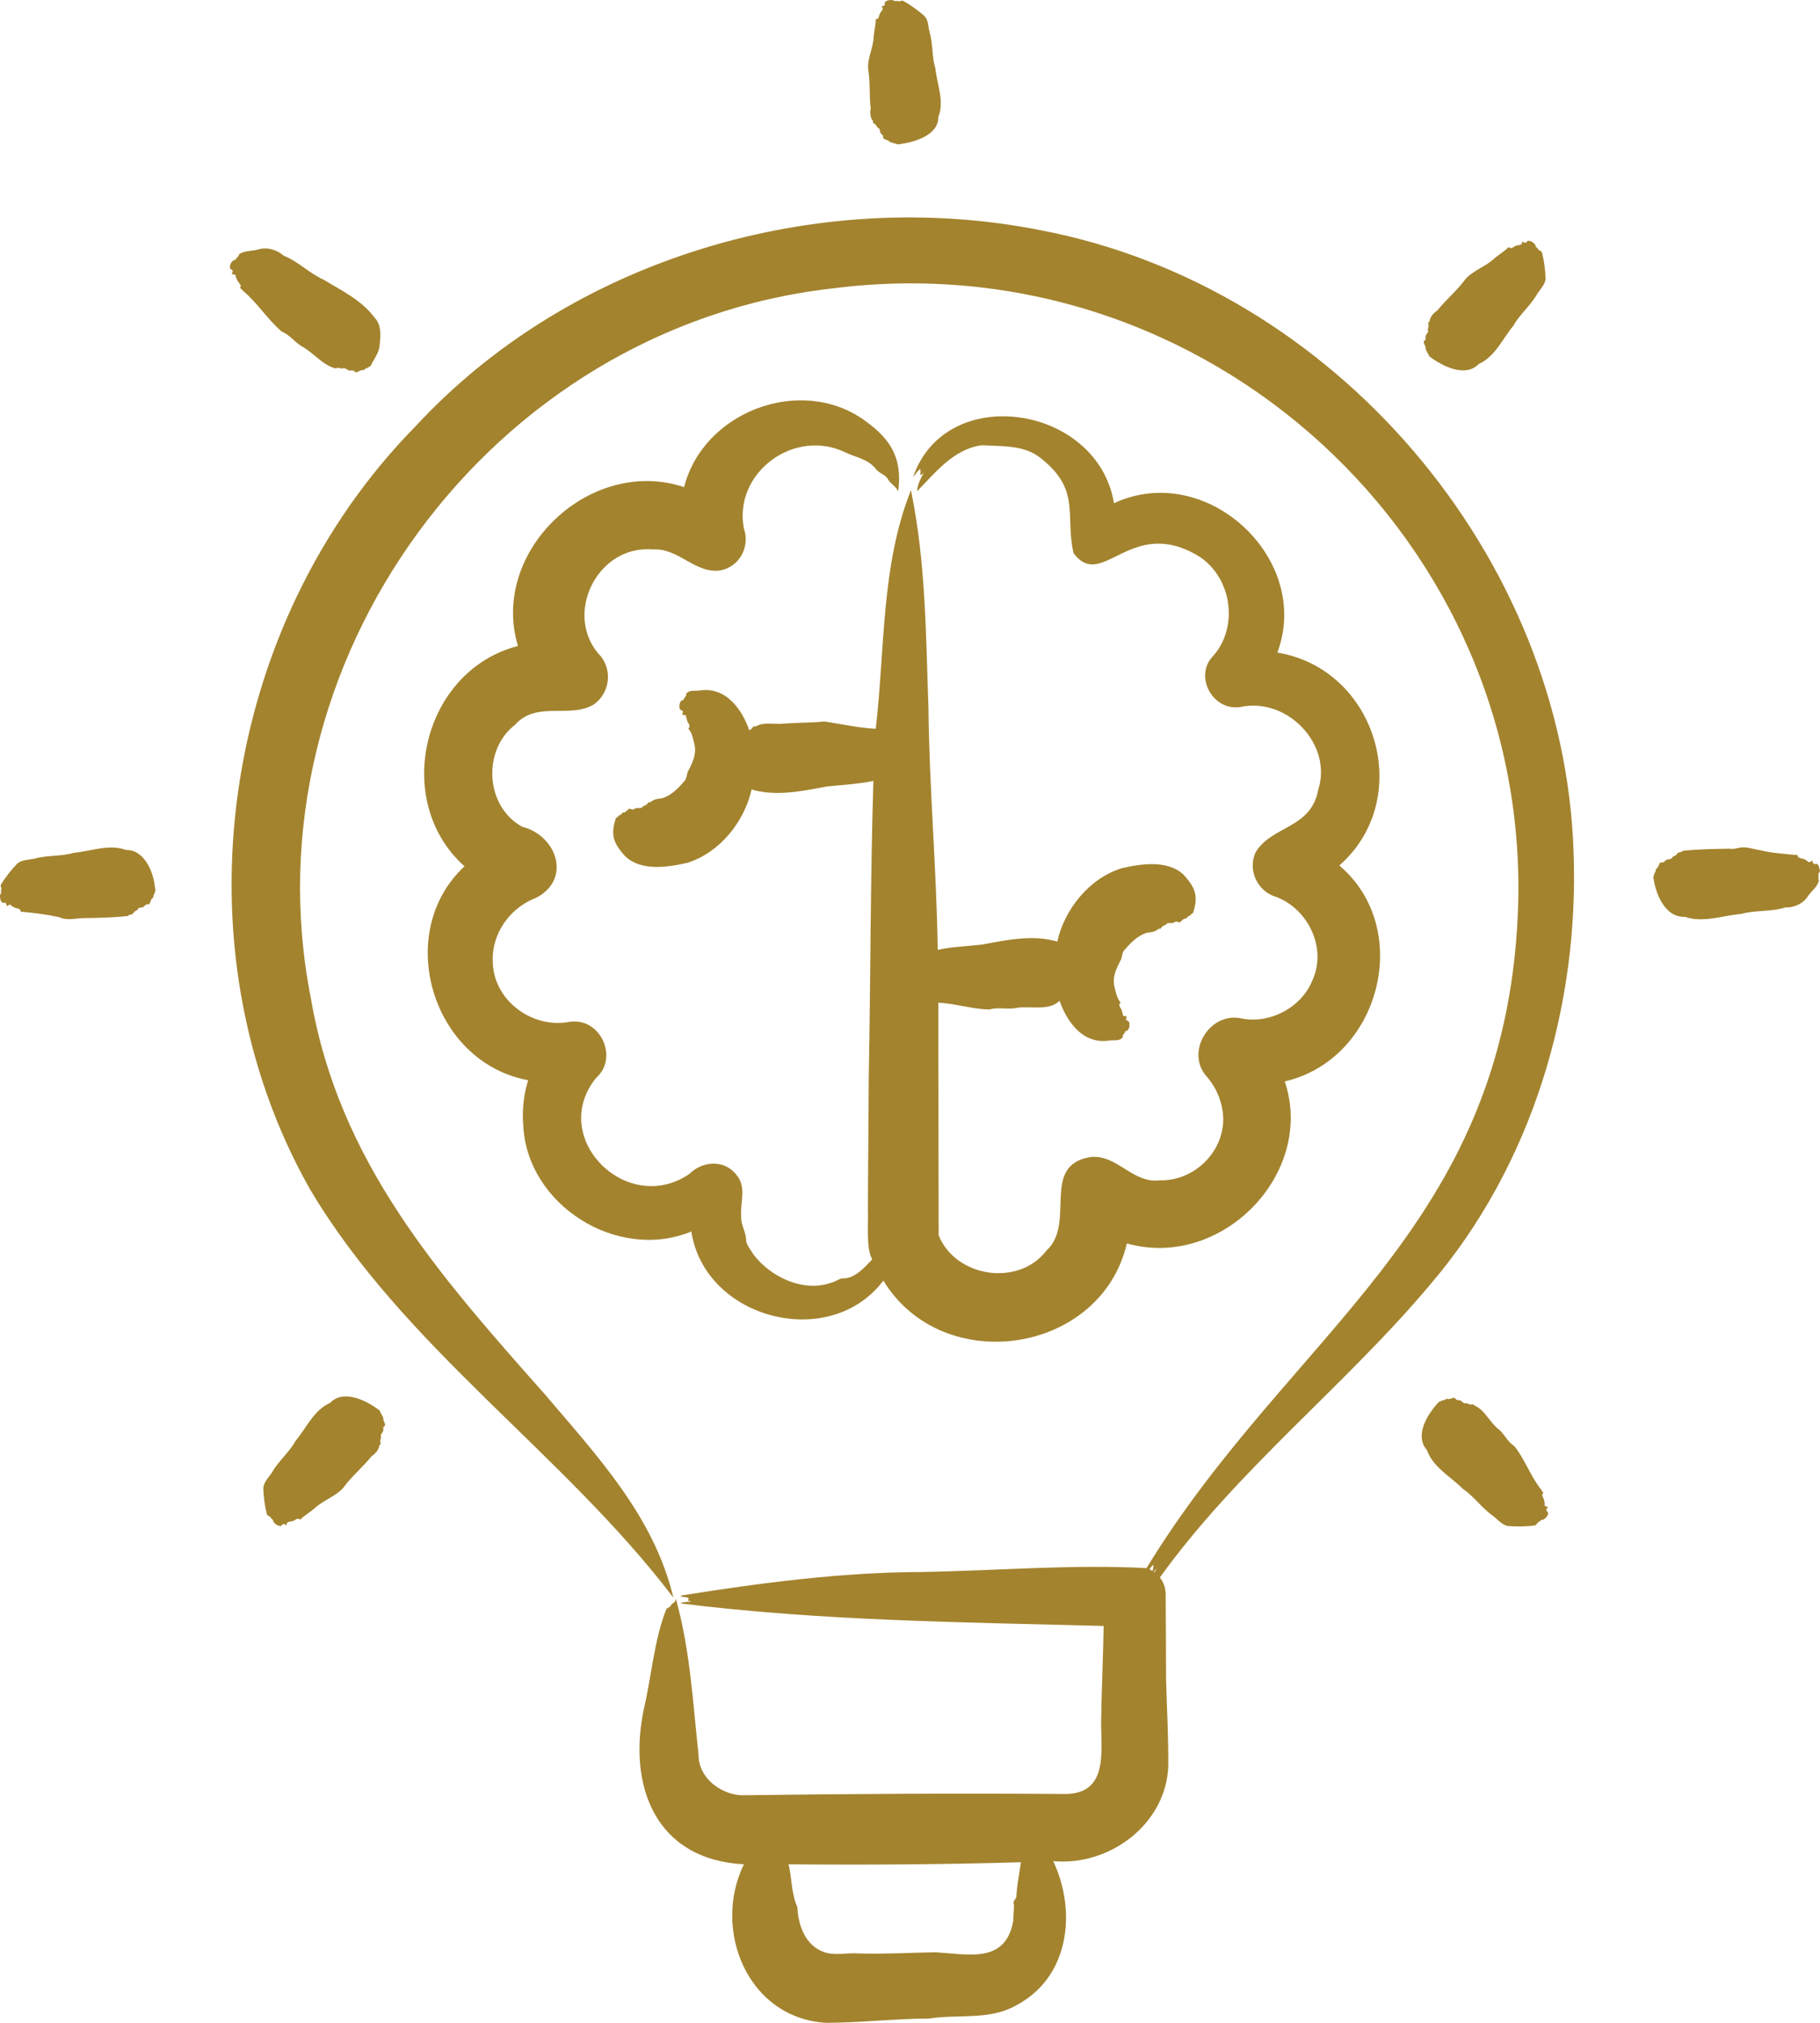 <svg width="27" height="30" viewBox="0 0 27 30" fill="none" xmlns="http://www.w3.org/2000/svg">
<path d="M2.294 13.124C2.3 13.174 2.3 13.174 2.308 13.197C2.302 13.204 2.297 13.244 2.287 13.262C2.283 13.262 2.279 13.268 2.276 13.29C2.272 13.314 2.267 13.32 2.262 13.322C2.245 13.322 2.231 13.382 2.216 13.407C2.205 13.408 2.194 13.415 2.184 13.411C2.158 13.405 2.134 13.462 2.109 13.456C2.091 13.456 2.074 13.465 2.057 13.468C2.047 13.472 2.04 13.505 2.03 13.501C2.02 13.499 2.015 13.504 2.008 13.517C1.994 13.508 1.981 13.539 1.968 13.556C1.929 13.566 1.929 13.563 1.89 13.586C1.68 13.608 1.456 13.614 1.242 13.616C1.123 13.618 0.999 13.657 0.877 13.602C0.695 13.562 0.506 13.538 0.323 13.522C0.312 13.539 0.303 13.5 0.294 13.486C0.285 13.483 0.275 13.483 0.266 13.473C0.226 13.469 0.19 13.452 0.158 13.421C0.141 13.406 0.123 13.43 0.106 13.437C0.103 13.439 0.099 13.437 0.097 13.417C0.092 13.391 0.081 13.392 0.064 13.387C0.008 13.414 -0.022 13.271 0.019 13.245C0.011 13.226 0.019 13.198 0.02 13.176C0.012 13.154 0.006 13.136 0.013 13.122C0.082 13.006 0.163 12.906 0.255 12.809C0.321 12.748 0.447 12.751 0.518 12.733C0.707 12.68 0.914 12.703 1.093 12.648C1.346 12.626 1.618 12.512 1.869 12.606C2.127 12.597 2.267 12.907 2.294 13.124ZM12.879 1.025C12.913 1.207 12.893 1.418 12.917 1.61C12.905 1.672 12.907 1.742 12.951 1.795C12.956 1.805 12.944 1.816 12.957 1.826C12.98 1.84 13 1.852 12.998 1.866C13.016 1.872 13.012 1.878 13.013 1.884C13.008 1.893 13.042 1.901 13.045 1.91C13.06 1.943 13.05 1.972 13.087 1.998C13.098 2.007 13.107 2.017 13.103 2.027C13.086 2.074 13.193 2.075 13.193 2.1C13.22 2.117 13.296 2.131 13.32 2.142C13.544 2.115 13.925 2.015 13.92 1.735C14.015 1.502 13.899 1.249 13.877 1.014C13.822 0.849 13.844 0.656 13.791 0.481C13.786 0.469 13.798 0.456 13.779 0.443C13.777 0.442 13.776 0.44 13.78 0.439C13.776 0.382 13.764 0.288 13.714 0.237C13.615 0.151 13.514 0.076 13.397 0.012C13.383 0.008 13.365 0.011 13.342 0.019C13.32 0.018 13.291 0.01 13.272 0.018C13.246 -0.02 13.101 0.007 13.128 0.059C13.123 0.076 13.124 0.086 13.098 0.09C13.077 0.092 13.076 0.095 13.078 0.099C13.118 0.138 13.079 0.156 13.061 0.189C13.036 0.217 13.048 0.261 13.017 0.279C12.986 0.286 12.985 0.293 12.992 0.3C12.99 0.373 12.969 0.456 12.962 0.532C12.96 0.699 12.867 0.856 12.879 1.025ZM3.442 4.001C3.448 4.02 3.461 4.018 3.446 4.043C3.435 4.061 3.438 4.064 3.442 4.065C3.46 4.071 3.493 4.067 3.497 4.09C3.504 4.15 3.545 4.189 3.573 4.235C3.551 4.301 3.577 4.265 3.597 4.306C3.817 4.487 3.964 4.734 4.179 4.917C4.292 4.963 4.363 5.062 4.466 5.13C4.649 5.226 4.778 5.41 4.975 5.464C5.002 5.456 5.026 5.45 5.038 5.462C5.054 5.453 5.058 5.461 5.064 5.465C5.069 5.475 5.098 5.455 5.108 5.46C5.125 5.469 5.146 5.474 5.161 5.486C5.179 5.508 5.236 5.481 5.255 5.504C5.262 5.515 5.275 5.517 5.285 5.524C5.313 5.514 5.367 5.479 5.38 5.491C5.386 5.492 5.394 5.491 5.412 5.475C5.429 5.461 5.436 5.459 5.441 5.461C5.46 5.456 5.489 5.427 5.5 5.426C5.535 5.342 5.628 5.23 5.63 5.125C5.65 4.98 5.662 4.818 5.553 4.706C5.362 4.45 5.07 4.312 4.803 4.149C4.597 4.059 4.422 3.876 4.209 3.792C4.116 3.709 3.966 3.658 3.828 3.7C3.734 3.728 3.628 3.713 3.546 3.772C3.546 3.806 3.499 3.827 3.49 3.856C3.431 3.85 3.373 3.986 3.442 4.001ZM21.147 5.164C21.15 5.192 21.197 5.262 21.204 5.284C21.39 5.427 21.737 5.607 21.938 5.398C22.182 5.289 22.291 5.02 22.454 4.828C22.541 4.665 22.702 4.538 22.798 4.37C22.835 4.306 22.925 4.222 22.929 4.133C22.924 4 22.909 3.873 22.875 3.743C22.868 3.73 22.853 3.72 22.831 3.71C22.816 3.694 22.802 3.668 22.782 3.66C22.794 3.613 22.668 3.534 22.649 3.591C22.633 3.6 22.626 3.608 22.605 3.593C22.588 3.58 22.584 3.582 22.583 3.585C22.582 3.642 22.541 3.629 22.503 3.641C22.464 3.645 22.44 3.687 22.404 3.678C22.377 3.661 22.371 3.666 22.369 3.676C22.313 3.73 22.235 3.777 22.173 3.829C22.045 3.953 21.859 4.006 21.74 4.14C21.623 4.303 21.453 4.443 21.323 4.604C21.268 4.643 21.216 4.696 21.207 4.766C21.204 4.777 21.186 4.778 21.187 4.794C21.19 4.816 21.203 4.846 21.186 4.849C21.193 4.862 21.189 4.873 21.183 4.876C21.173 4.879 21.191 4.91 21.187 4.918C21.172 4.953 21.142 4.969 21.149 5.013C21.15 5.029 21.148 5.042 21.139 5.046C21.09 5.069 21.165 5.145 21.147 5.164ZM7.763 16.689C7.814 17.864 9.154 18.718 10.256 18.264C10.455 19.562 12.307 20.048 13.105 18.992C13.982 20.434 16.333 20.086 16.717 18.441C18.122 18.836 19.517 17.406 19.06 16.038C20.475 15.711 20.978 13.774 19.869 12.836C20.994 11.849 20.433 9.924 18.95 9.678C19.47 8.287 17.896 6.825 16.526 7.463C16.287 6.006 14.033 5.659 13.547 7.073C13.582 7.04 13.613 6.974 13.653 6.958C13.667 7.015 13.624 7.093 13.704 7.008C13.663 7.093 13.606 7.19 13.606 7.285C13.879 7.007 14.149 6.657 14.567 6.603C14.848 6.621 15.177 6.596 15.419 6.779C16.043 7.257 15.796 7.624 15.926 8.204C16.355 8.776 16.772 7.637 17.784 8.249C18.285 8.57 18.384 9.323 17.975 9.753C17.72 10.056 18.004 10.551 18.404 10.485C19.098 10.337 19.772 11.04 19.556 11.713C19.449 12.296 18.864 12.241 18.625 12.643C18.517 12.891 18.633 13.179 18.884 13.285C19.399 13.449 19.695 14.055 19.467 14.546C19.303 14.942 18.845 15.187 18.42 15.105C17.944 14.998 17.573 15.609 17.907 15.972C18.058 16.149 18.146 16.374 18.147 16.607C18.142 17.098 17.708 17.517 17.208 17.505C16.799 17.555 16.577 17.121 16.182 17.159C15.424 17.277 15.97 18.146 15.524 18.547C15.109 19.088 14.179 18.946 13.925 18.321C13.925 17.229 13.919 15.951 13.92 14.871C14.177 14.882 14.423 14.968 14.679 14.971C14.816 14.93 14.959 14.98 15.101 14.944C15.309 14.923 15.57 14.991 15.719 14.842C15.827 15.152 16.061 15.485 16.444 15.434C16.521 15.418 16.599 15.45 16.656 15.385C16.645 15.349 16.693 15.323 16.695 15.291C16.756 15.292 16.762 15.2 16.752 15.16C16.738 15.135 16.688 15.138 16.709 15.096C16.737 15.049 16.659 15.088 16.657 15.05C16.658 15.024 16.646 15.013 16.643 14.993C16.637 14.954 16.595 14.926 16.608 14.89C16.628 14.865 16.624 14.859 16.614 14.857C16.57 14.796 16.55 14.711 16.534 14.635C16.497 14.495 16.562 14.361 16.625 14.241C16.651 14.19 16.644 14.12 16.687 14.084C16.776 13.979 16.878 13.875 17.016 13.833C17.076 13.828 17.14 13.818 17.188 13.775C17.199 13.769 17.209 13.781 17.22 13.77C17.235 13.748 17.249 13.728 17.264 13.732C17.272 13.715 17.278 13.72 17.285 13.72C17.299 13.723 17.311 13.682 17.331 13.691C17.367 13.684 17.39 13.7 17.427 13.675C17.456 13.656 17.473 13.679 17.501 13.68C17.526 13.662 17.567 13.614 17.586 13.624C17.593 13.624 17.601 13.621 17.616 13.602C17.636 13.573 17.637 13.592 17.654 13.579C17.674 13.552 17.684 13.55 17.698 13.541C17.781 13.291 17.737 13.169 17.559 12.973C17.325 12.75 16.932 12.81 16.642 12.876C16.157 13.025 15.79 13.49 15.685 13.965C15.321 13.855 14.927 13.943 14.568 14.009C14.352 14.034 14.11 14.04 13.911 14.088C13.895 12.891 13.786 11.701 13.774 10.504C13.735 9.417 13.735 8.335 13.514 7.27C13.069 8.386 13.13 9.624 12.992 10.808C12.734 10.796 12.485 10.737 12.231 10.7C12.033 10.72 11.839 10.716 11.636 10.731C11.494 10.749 11.341 10.7 11.212 10.773C11.2 10.778 11.186 10.766 11.173 10.778C11.15 10.818 11.134 10.812 11.116 10.832C11.008 10.521 10.774 10.188 10.391 10.239C10.314 10.255 10.236 10.223 10.179 10.288C10.191 10.324 10.142 10.35 10.14 10.382C10.079 10.381 10.073 10.473 10.083 10.513C10.097 10.538 10.148 10.535 10.127 10.577C10.098 10.624 10.176 10.585 10.178 10.623C10.177 10.649 10.189 10.66 10.192 10.68C10.198 10.719 10.24 10.747 10.227 10.783C10.207 10.808 10.211 10.814 10.221 10.816C10.266 10.877 10.286 10.962 10.301 11.038C10.338 11.178 10.274 11.312 10.21 11.432C10.184 11.483 10.191 11.553 10.148 11.589C10.059 11.694 9.958 11.798 9.819 11.84C9.759 11.845 9.696 11.855 9.647 11.898C9.636 11.904 9.626 11.892 9.615 11.903C9.6 11.925 9.586 11.945 9.571 11.941C9.563 11.958 9.557 11.953 9.55 11.953C9.536 11.95 9.524 11.991 9.504 11.982C9.468 11.989 9.445 11.973 9.409 11.998C9.379 12.017 9.362 11.994 9.334 11.993C9.31 12.011 9.268 12.059 9.249 12.049C9.243 12.049 9.235 12.052 9.22 12.071C9.199 12.1 9.198 12.081 9.181 12.094C9.161 12.121 9.151 12.123 9.137 12.132C9.055 12.382 9.098 12.504 9.276 12.7C9.511 12.923 9.903 12.863 10.193 12.797C10.678 12.648 11.045 12.183 11.15 11.708C11.514 11.818 11.908 11.73 12.267 11.664C12.497 11.641 12.742 11.627 12.957 11.581C12.911 13.047 12.916 14.525 12.888 15.992C12.886 16.517 12.876 17.448 12.876 17.963C12.885 18.134 12.845 18.52 12.94 18.676C12.832 18.792 12.701 18.942 12.535 18.959C12.464 18.947 12.402 19.008 12.334 19.022C11.915 19.175 11.419 18.933 11.17 18.594C11.135 18.529 11.075 18.468 11.068 18.393C11.07 18.275 10.992 18.172 10.996 18.053C10.974 17.84 11.084 17.613 10.926 17.425C10.75 17.194 10.422 17.215 10.227 17.41C9.301 18.045 8.127 16.874 8.842 15.988C9.183 15.688 8.909 15.084 8.447 15.155C7.885 15.261 7.313 14.825 7.31 14.256C7.294 13.845 7.565 13.462 7.952 13.316C8.481 13.045 8.267 12.395 7.749 12.262C7.198 11.963 7.152 11.127 7.641 10.749C7.964 10.387 8.449 10.664 8.813 10.446C9.04 10.279 9.087 9.963 8.918 9.739C8.339 9.142 8.85 8.073 9.688 8.149C10.069 8.125 10.313 8.513 10.686 8.46C10.974 8.406 11.131 8.103 11.035 7.835C10.88 7.014 11.778 6.342 12.541 6.709C12.696 6.785 12.867 6.802 12.989 6.949C13.044 7.027 13.136 7.031 13.178 7.117C13.222 7.183 13.281 7.203 13.325 7.286C13.388 6.804 13.224 6.517 12.825 6.234C11.88 5.556 10.433 6.104 10.149 7.224C8.748 6.759 7.261 8.184 7.684 9.58C6.264 9.948 5.81 11.884 6.891 12.848C5.832 13.833 6.406 15.757 7.835 16.02C7.769 16.237 7.743 16.465 7.763 16.689ZM23.344 12.63C23.431 14.924 22.728 17.283 21.219 19.049C19.949 20.56 18.361 21.79 17.207 23.395C17.269 23.472 17.299 23.576 17.293 23.679C17.295 23.817 17.299 24.815 17.299 24.922C17.311 25.349 17.336 25.777 17.331 26.204C17.293 27.054 16.463 27.678 15.625 27.602C15.979 28.357 15.864 29.34 15.056 29.751C14.667 29.963 14.206 29.87 13.786 29.936C13.279 29.938 12.768 29.998 12.259 30C11.086 29.933 10.563 28.614 11.036 27.649C9.713 27.578 9.309 26.473 9.555 25.33C9.668 24.844 9.703 24.326 9.886 23.862C9.912 23.837 9.946 23.84 9.963 23.791C10 23.766 10.013 23.765 10.027 23.714C10.238 24.464 10.28 25.256 10.363 26.028C10.362 26.357 10.68 26.61 10.999 26.625C12.582 26.604 14.187 26.594 15.771 26.606C16.427 26.623 16.341 26.025 16.335 25.564C16.339 25.157 16.367 24.52 16.373 24.114C14.278 24.059 12.162 24.039 10.093 23.779C10.131 23.753 10.206 23.761 10.255 23.75C10.24 23.744 10.182 23.74 10.214 23.722C10.214 23.715 10.214 23.707 10.214 23.7C10.177 23.682 10.145 23.69 10.107 23.677C10.091 23.665 10.107 23.663 10.117 23.661C11.278 23.476 12.479 23.318 13.663 23.314C14.759 23.296 15.911 23.197 17.009 23.256C19.149 19.749 22.317 18.241 22.518 13.542C22.748 8.039 17.907 3.563 12.345 4.278C7.245 4.858 3.635 9.855 4.611 14.801C5.026 17.227 6.498 18.892 8.081 20.676C8.865 21.599 9.704 22.493 9.989 23.693C8.352 21.541 5.991 19.984 4.598 17.636C2.564 14.042 3.27 9.263 6.166 6.321C8.464 3.835 12.117 2.755 15.441 3.415C19.81 4.249 23.197 8.259 23.344 12.63ZM15.146 27.618C14.041 27.652 12.801 27.659 11.698 27.649C11.748 27.839 11.736 28.082 11.829 28.283C11.84 28.544 11.942 28.844 12.21 28.945C12.37 29.011 12.563 28.957 12.74 28.971C13.116 28.982 13.494 28.961 13.869 28.953C14.364 28.981 14.923 29.131 15.033 28.479C15.032 28.406 15.045 28.311 15.041 28.239C15.022 28.201 15.06 28.172 15.077 28.139C15.086 27.964 15.121 27.791 15.146 27.618ZM17.112 23.208C17.091 23.221 17.071 23.245 17.051 23.273C17.067 23.28 17.083 23.288 17.098 23.298C17.111 23.269 17.108 23.239 17.112 23.208ZM17.159 23.263C17.144 23.279 17.131 23.294 17.119 23.311C17.122 23.314 17.126 23.316 17.129 23.319C17.139 23.3 17.149 23.282 17.159 23.263ZM5.688 21.039C5.685 21.011 5.638 20.941 5.631 20.918C5.445 20.775 5.098 20.596 4.898 20.805C4.653 20.913 4.544 21.182 4.381 21.374C4.294 21.537 4.133 21.665 4.037 21.833C4 21.896 3.91 21.98 3.906 22.07C3.911 22.202 3.926 22.329 3.96 22.459C3.967 22.472 3.982 22.482 4.004 22.492C4.019 22.509 4.033 22.535 4.052 22.542C4.041 22.59 4.168 22.669 4.186 22.611C4.202 22.602 4.209 22.594 4.23 22.61C4.247 22.622 4.251 22.621 4.252 22.617C4.253 22.56 4.293 22.573 4.332 22.561C4.371 22.558 4.395 22.516 4.431 22.525C4.458 22.541 4.464 22.536 4.466 22.526C4.522 22.472 4.6 22.426 4.662 22.374C4.79 22.25 4.976 22.197 5.095 22.062C5.212 21.899 5.382 21.76 5.511 21.598C5.567 21.56 5.619 21.507 5.628 21.436C5.631 21.425 5.649 21.425 5.648 21.408C5.645 21.387 5.632 21.356 5.649 21.353C5.642 21.34 5.646 21.329 5.652 21.326C5.662 21.323 5.644 21.293 5.648 21.284C5.663 21.249 5.693 21.234 5.686 21.189C5.685 21.174 5.686 21.161 5.696 21.156C5.744 21.134 5.67 21.058 5.688 21.039ZM27 12.913C26.991 12.879 26.975 12.787 26.928 12.816C26.919 12.818 26.91 12.808 26.901 12.805C26.894 12.81 26.89 12.755 26.882 12.766C26.865 12.773 26.844 12.797 26.826 12.782C26.793 12.75 26.753 12.734 26.711 12.729C26.701 12.719 26.691 12.72 26.681 12.717C26.668 12.702 26.666 12.664 26.65 12.681C26.475 12.663 26.288 12.652 26.115 12.61C26.014 12.595 25.918 12.556 25.815 12.57C25.767 12.58 25.714 12.597 25.667 12.587C25.438 12.589 25.2 12.595 24.974 12.616C24.937 12.639 24.927 12.638 24.891 12.647C24.876 12.67 24.861 12.69 24.846 12.688C24.839 12.705 24.832 12.701 24.825 12.702C24.815 12.697 24.805 12.731 24.795 12.734C24.777 12.738 24.759 12.747 24.74 12.747C24.714 12.741 24.688 12.797 24.66 12.791C24.648 12.787 24.637 12.794 24.625 12.795C24.612 12.82 24.592 12.881 24.576 12.88C24.571 12.883 24.566 12.889 24.562 12.912C24.558 12.934 24.554 12.94 24.549 12.941C24.539 12.958 24.535 12.998 24.527 13.005C24.557 13.247 24.697 13.61 24.996 13.597C25.267 13.691 25.555 13.577 25.827 13.555C26.033 13.495 26.276 13.526 26.485 13.458C26.606 13.464 26.748 13.407 26.822 13.29C26.875 13.21 26.962 13.155 26.985 13.058C26.965 13.032 26.987 12.986 26.976 12.958C26.987 12.939 26.994 12.944 27 12.913ZM22.948 22.414C22.941 22.397 22.933 22.39 22.951 22.37C22.965 22.355 22.964 22.351 22.96 22.349C22.945 22.342 22.913 22.341 22.914 22.319C22.922 22.262 22.893 22.219 22.878 22.172C22.881 22.153 22.91 22.128 22.887 22.127C22.873 22.124 22.877 22.11 22.872 22.102C22.707 21.901 22.627 21.651 22.468 21.449C22.373 21.391 22.33 21.289 22.248 21.21C22.103 21.105 22.033 20.911 21.869 20.842C21.86 20.81 21.797 20.844 21.794 20.82C21.78 20.825 21.769 20.82 21.767 20.813C21.764 20.803 21.732 20.817 21.723 20.812C21.709 20.801 21.691 20.794 21.68 20.781C21.669 20.757 21.609 20.774 21.597 20.75C21.593 20.739 21.58 20.735 21.573 20.728C21.545 20.734 21.485 20.758 21.476 20.746C21.471 20.743 21.463 20.743 21.442 20.756C21.423 20.767 21.416 20.768 21.412 20.765C21.393 20.768 21.359 20.79 21.349 20.789C21.184 20.961 20.975 21.287 21.169 21.506C21.258 21.762 21.523 21.899 21.704 22.083C21.863 22.188 21.979 22.362 22.142 22.476C22.206 22.522 22.277 22.616 22.372 22.632C22.507 22.642 22.639 22.642 22.774 22.622C22.788 22.617 22.799 22.602 22.812 22.582C22.829 22.569 22.857 22.557 22.867 22.539C22.914 22.555 23.006 22.439 22.948 22.414Z" fill="#A3832E"/>
</svg>
